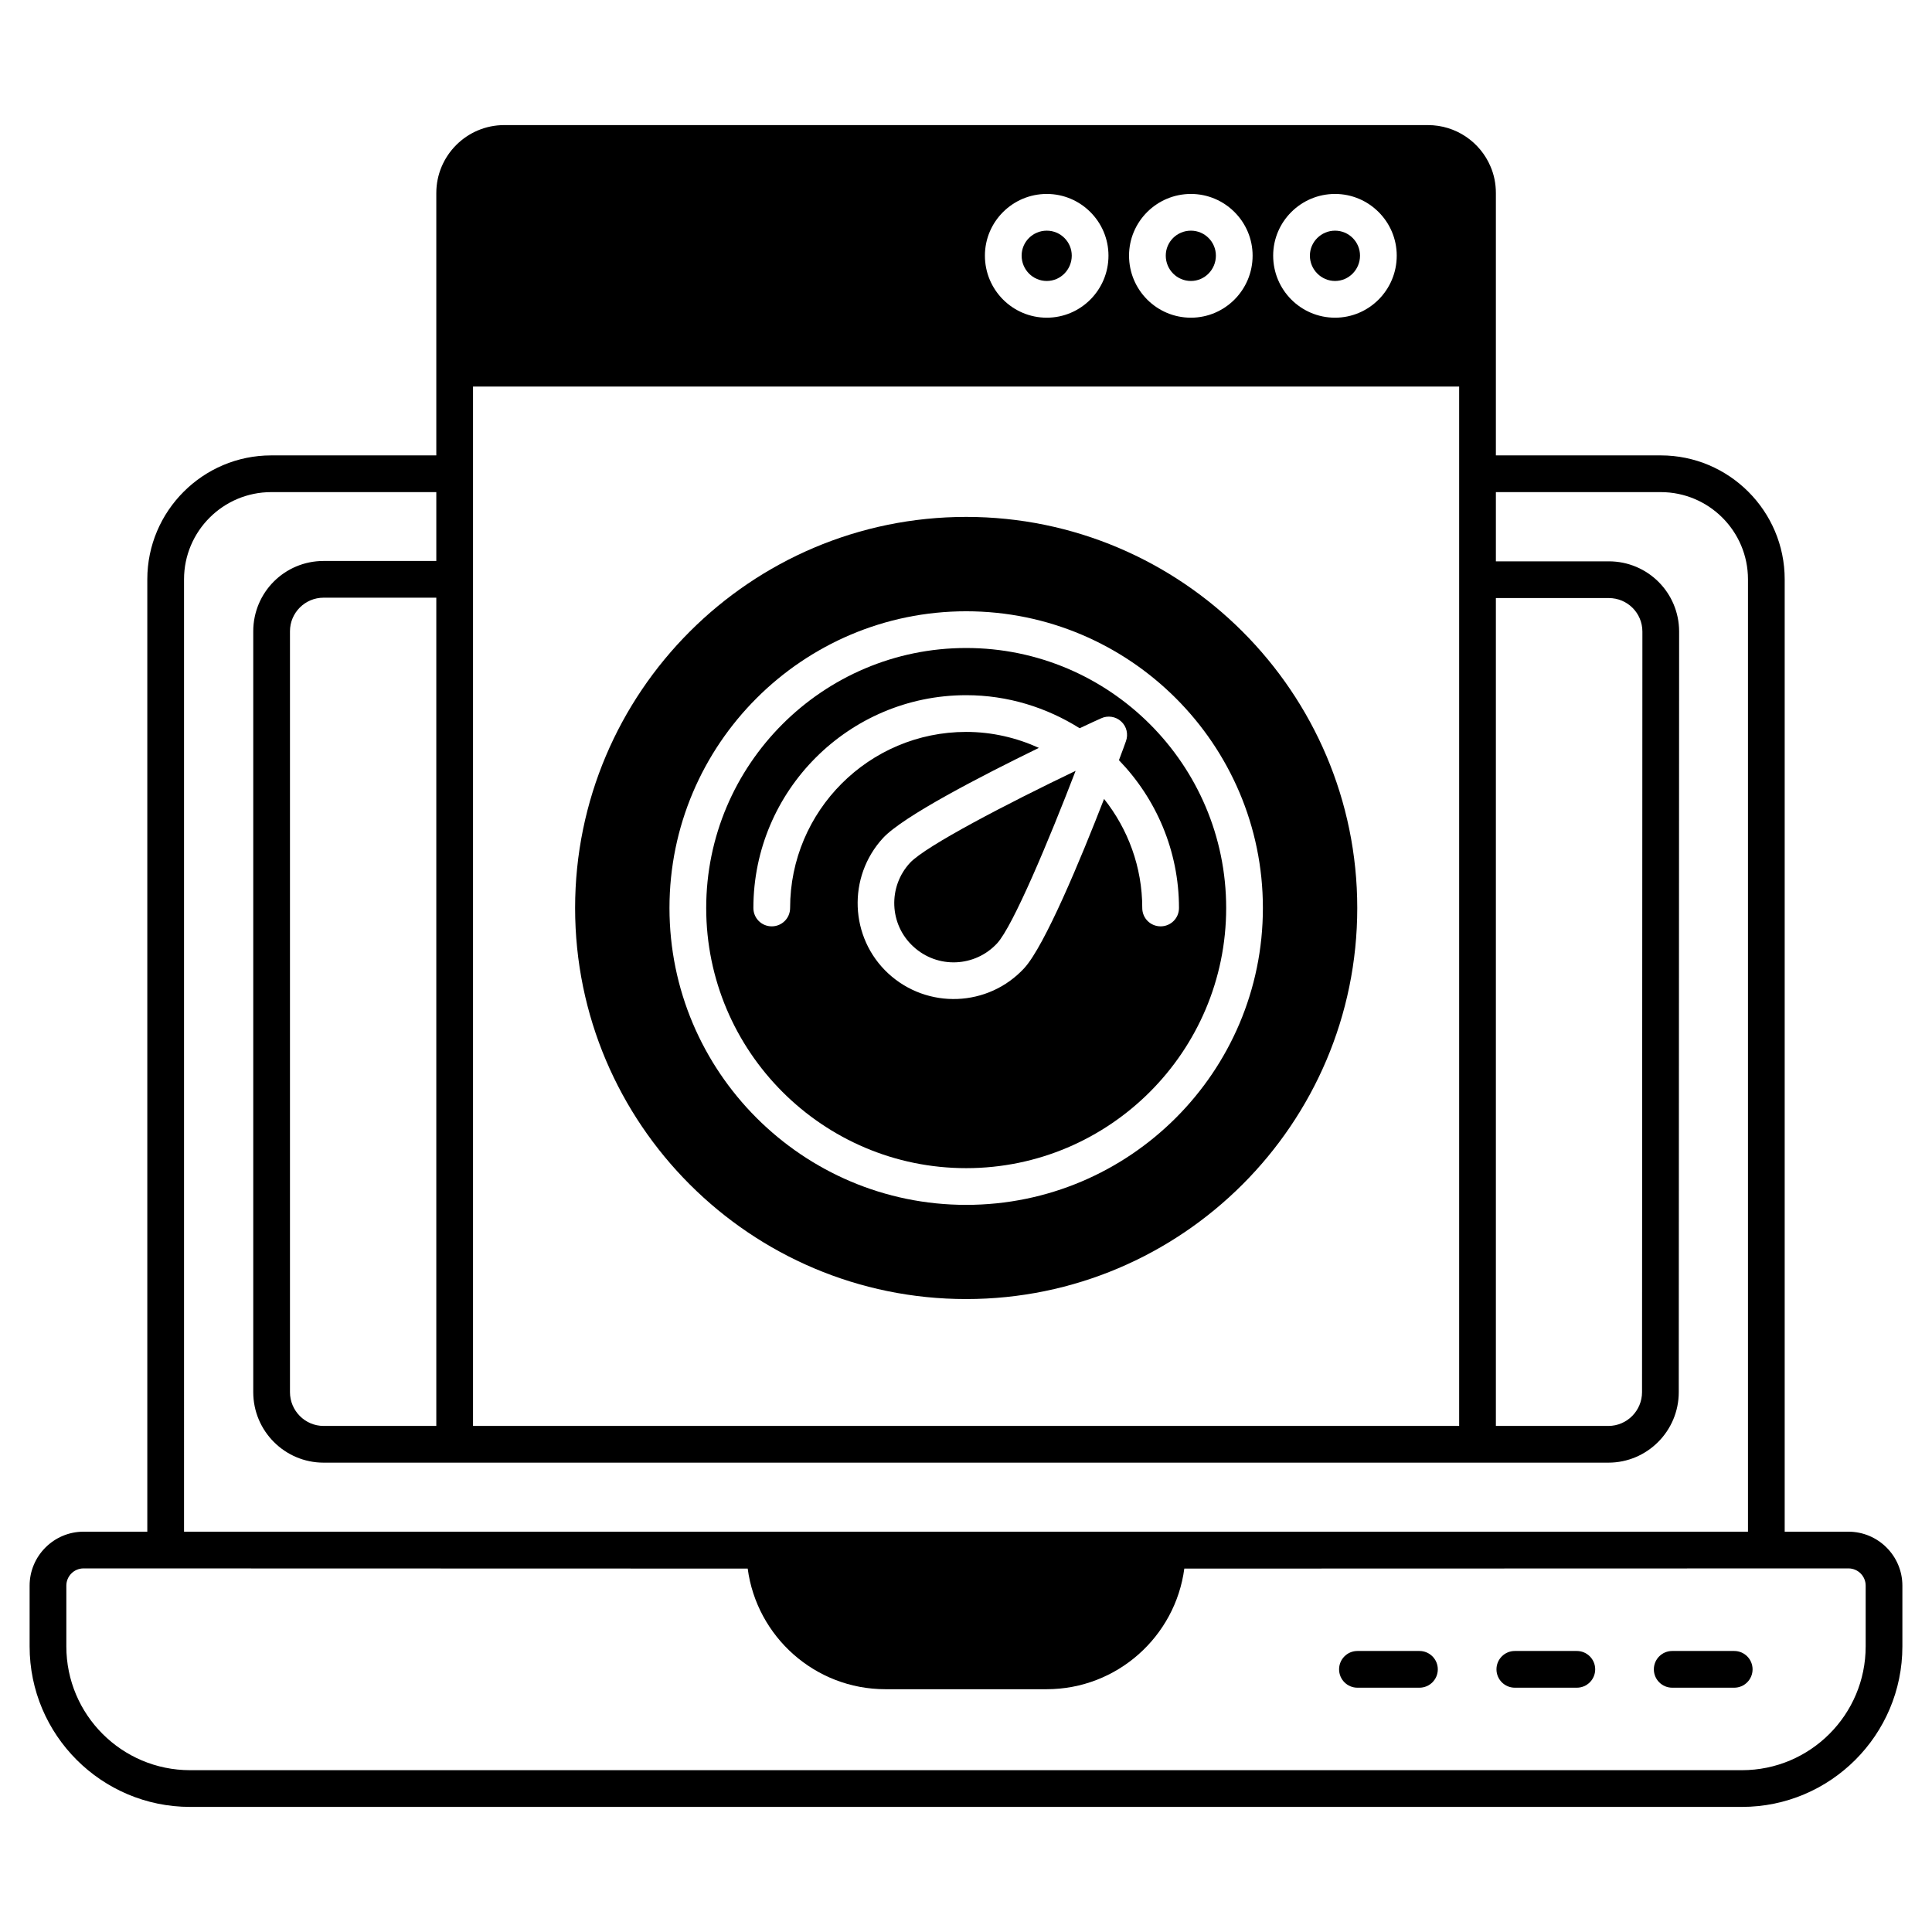 <svg enable-background="new 0 0 512 512" viewBox="0 0 512 512" xmlns="http://www.w3.org/2000/svg"><g id="_x32_1_Website_Uptime"><g><path d="m489.846 405.912h-16.884v-252.384c0-18.101-14.743-32.844-32.844-32.844h-43.694v-69.53c0-2.482-.486-4.866-1.411-7.007-2.725-6.471-9.148-10.997-16.592-10.997h-244.793c-9.926 0-18.003 8.077-18.003 18.003v69.531h-43.743c-18.101 0-32.844 14.743-32.844 32.844v252.384h-16.884c-7.882 0-14.305 6.423-14.305 14.305v16.105c0 23.453 19.074 42.526 42.526 42.526h411.25c23.453 0 42.526-19.073 42.526-42.526v-16.105c0-7.882-6.423-14.305-14.305-14.305zm-93.422-247.421h29.924c4.914 0 8.904 3.941 8.904 8.904l-.097 201.538c0 4.914-3.99 8.953-8.904 8.953h-29.827zm-42.623-107.094c9.001 0 16.349 7.347 16.349 16.349 0 9.099-7.347 16.446-16.349 16.446-9.05 0-16.397-7.347-16.397-16.446-.001-9.002 7.346-16.349 16.397-16.349zm-38.196 0c9.002 0 16.349 7.347 16.349 16.349 0 9.099-7.347 16.446-16.349 16.446-9.05 0-16.397-7.347-16.397-16.446-.001-9.002 7.347-16.349 16.397-16.349zm-38.196 0c9.001 0 16.349 7.347 16.349 16.349 0 9.099-7.347 16.446-16.349 16.446-9.05 0-16.397-7.347-16.397-16.446 0-9.002 7.347-16.349 16.397-16.349zm-152.053 51.041h261.337v275.448h-261.337zm-76.586 51.09c0-12.748 10.364-23.112 23.112-23.112h43.743v18.246h-29.876c-5.158 0-9.829 2.092-13.186 5.45-3.357 3.357-5.45 8.029-5.45 13.186v201.635c0 10.315 8.369 18.684 18.636 18.684h340.502c10.267 0 18.636-8.369 18.636-18.684l.097-201.538c0-10.315-8.32-18.635-18.636-18.635h-29.924v-18.344h43.694c12.748 0 23.112 10.364 23.112 23.112v252.384h-414.46zm66.854 4.866v219.492h-29.875c-4.914 0-8.904-4.039-8.904-8.953v-201.635c0-4.914 3.99-8.904 8.904-8.904zm378.796 277.929c0 18.101-14.694 32.795-32.795 32.795h-411.25c-18.1 0-32.795-14.694-32.795-32.795v-16.105c0-2.53 2.044-4.574 4.574-4.574 182.561.049 175.165.049 175.993.049 2.384 18.003 17.809 31.968 36.493 31.968h42.721c18.684 0 34.109-13.965 36.493-31.968h2.871c9.585 0 46.954 0 173.122-.049 2.53 0 4.574 2.044 4.574 4.574v16.105z"/><path d="m376.167 437.526h-16.431c-2.687 0-4.866 2.179-4.866 4.866s2.179 4.866 4.866 4.866h16.431c2.687 0 4.866-2.179 4.866-4.866s-2.179-4.866-4.866-4.866z"/><path d="m417.877 437.526h-16.431c-2.687 0-4.866 2.179-4.866 4.866s2.179 4.866 4.866 4.866h16.431c2.687 0 4.866-2.179 4.866-4.866s-2.179-4.866-4.866-4.866z"/><path d="m459.585 437.526h-16.431c-2.687 0-4.866 2.179-4.866 4.866s2.179 4.866 4.866 4.866h16.431c2.687 0 4.866-2.179 4.866-4.866s-2.179-4.866-4.866-4.866z"/><path d="m284.027 67.746c0 3.698-2.968 6.715-6.617 6.715-3.698 0-6.666-3.017-6.666-6.715 0-3.649 2.968-6.617 6.666-6.617 3.649 0 6.617 2.968 6.617 6.617z"/><path d="m322.222 67.746c0 3.698-2.968 6.715-6.617 6.715-3.698 0-6.666-3.017-6.666-6.715 0-3.649 2.968-6.617 6.666-6.617 3.649 0 6.617 2.968 6.617 6.617z"/><path d="m360.418 67.746c0 3.698-2.968 6.715-6.617 6.715s-6.666-3.017-6.666-6.715c0-3.649 3.017-6.617 6.666-6.617s6.617 2.968 6.617 6.617z"/><path d="m256.049 136.985c-57.172 0-103.639 46.516-103.639 103.64 0 57.172 46.467 103.639 103.639 103.639 57.123 0 103.639-46.467 103.639-103.639 0-57.124-46.516-103.64-103.639-103.64zm0 182.318c-43.353 0-78.63-35.276-78.63-78.678 0-43.354 35.276-78.63 78.63-78.63s78.63 35.276 78.63 78.63c0 43.402-35.277 78.678-78.63 78.678z"/><path d="m256.049 171.726c-38.001 0-68.898 30.897-68.898 68.899s30.897 68.947 68.898 68.947 68.899-30.946 68.899-68.947-30.898-68.899-68.899-68.899zm51.528 73.764c-2.676 0-4.866-2.141-4.866-4.866 0-10.899-3.795-20.923-10.121-28.902-6.18 15.911-15.716 38.926-21.166 44.862-9.537 10.315-25.642 10.948-36.006 1.411-10.267-9.488-10.899-25.593-1.411-35.909 5.303-5.742 26.031-16.446 41.31-23.891-5.888-2.676-12.408-4.233-19.268-4.233-25.739 0-46.662 20.922-46.662 46.662 0 2.725-2.19 4.866-4.866 4.866s-4.866-2.141-4.866-4.866c0-31.092 25.301-56.394 56.393-56.394 11.045 0 21.312 3.26 30.07 8.758 2.773-1.314 4.817-2.238 5.693-2.627 1.752-.827 3.893-.487 5.304.827 1.46 1.314 1.946 3.406 1.265 5.255-.292.778-.924 2.627-1.849 5.012 9.829 10.169 15.911 23.988 15.911 39.169 0 2.725-2.189 4.866-4.865 4.866z"/><path d="m285.048 204.278c-7.104 18.49-16.592 41.115-20.777 45.689-5.888 6.374-15.814 6.812-22.236.876-6.374-5.839-6.763-15.814-.876-22.188 4.234-4.525 26.032-15.814 43.889-24.377z"/></g></g><g id="Layer_1"/></svg>